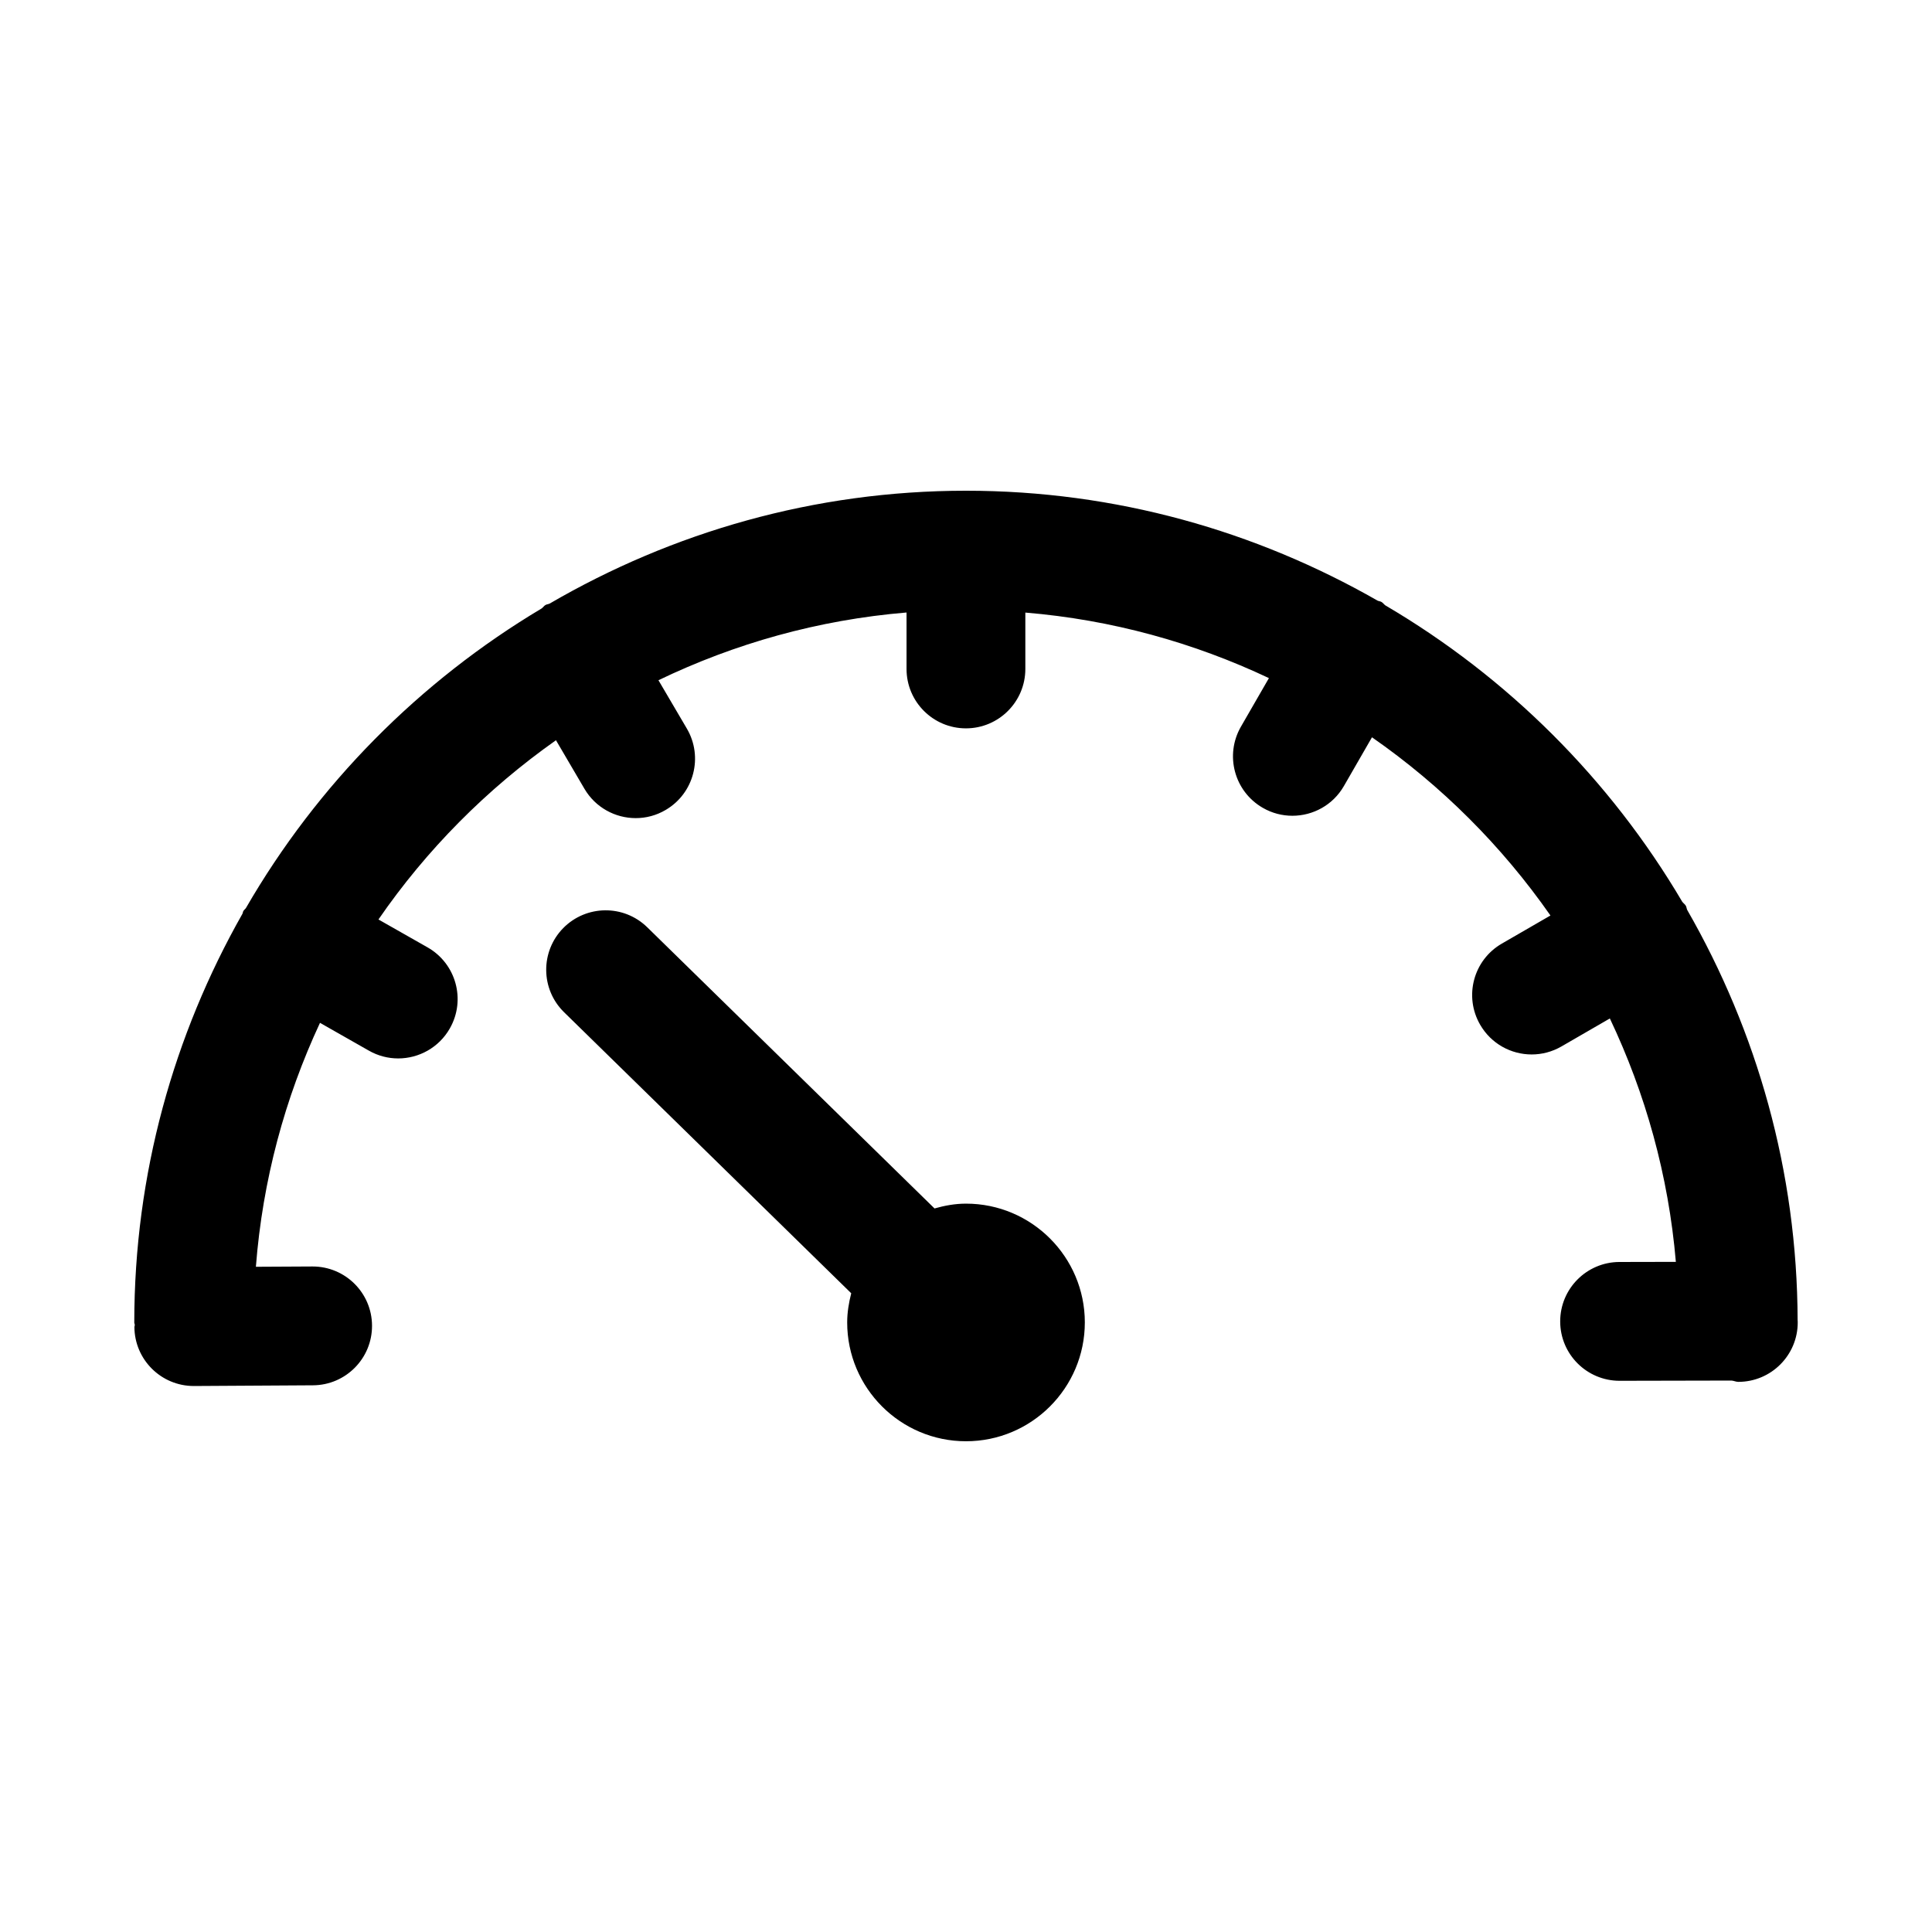 <?xml version="1.0" encoding="UTF-8"?>
<!-- Uploaded to: SVG Repo, www.svgrepo.com, Generator: SVG Repo Mixer Tools -->
<svg fill="#000000" width="800px" height="800px" version="1.1" viewBox="144 144 512 512" xmlns="http://www.w3.org/2000/svg">
 <path d="m431.49 494.46c0 17.367-14.121 31.488-31.488 31.488s-31.488-14.121-31.488-31.488c0-2.676 0.441-5.242 1.07-7.731l-76.105-74.484c-6.219-6.094-6.312-16.059-0.234-22.277 6.109-6.203 16.059-6.312 22.277-0.234l76.137 74.516c2.66-0.754 5.43-1.273 8.344-1.273 17.363 0 31.488 14.121 31.488 31.484zm188.93-0.391c0-0.047-0.016-0.078-0.031-0.125-0.094-39.598-10.816-76.672-29.254-108.79-0.172-0.348-0.172-0.754-0.363-1.102-0.25-0.441-0.66-0.676-0.961-1.086-19.113-32.418-46.223-59.465-78.672-78.531-0.379-0.27-0.629-0.676-1.039-0.914-0.328-0.191-0.707-0.191-1.035-0.348-32.215-18.434-69.371-29.125-109.06-29.125-40.227 0-77.855 11.004-110.35 29.914-0.363 0.172-0.754 0.172-1.102 0.375-0.395 0.234-0.629 0.629-0.992 0.898-32.434 19.348-59.48 46.695-78.391 79.414-0.203 0.301-0.504 0.473-0.676 0.789-0.141 0.234-0.125 0.504-0.25 0.738-18.156 32.008-28.656 68.926-28.656 108.29 0 0.234 0.125 0.426 0.141 0.66 0 0.188-0.109 0.348-0.109 0.535 0.047 8.66 7.086 15.648 15.742 15.648h0.094l31.488-0.188c8.691-0.047 15.711-7.148 15.648-15.84-0.047-8.66-7.086-15.648-15.742-15.648h-0.094l-14.941 0.078c1.777-22.953 7.699-44.715 16.988-64.645l12.957 7.367c2.457 1.402 5.133 2.062 7.762 2.062 5.481 0 10.801-2.867 13.699-7.965 4.297-7.559 1.652-17.16-5.902-21.461l-13.02-7.398c12.738-18.5 28.703-34.559 47.043-47.5l7.543 12.863c2.93 4.992 8.188 7.777 13.586 7.777 2.707 0 5.449-0.691 7.949-2.172 7.496-4.394 10.012-14.043 5.606-21.555l-7.527-12.816c20.215-9.73 42.336-15.996 65.746-17.949v14.961c0 8.691 7.055 15.742 15.742 15.742 8.691 0 15.742-7.055 15.742-15.742v-14.941c22.938 1.906 44.648 7.965 64.551 17.367l-7.414 12.863c-4.344 7.543-1.762 17.16 5.777 21.508 2.473 1.434 5.18 2.109 7.856 2.109 5.449 0 10.738-2.816 13.648-7.871l7.445-12.926c18.422 12.816 34.449 28.828 47.297 47.23l-12.879 7.445c-7.543 4.359-10.109 13.98-5.746 21.508 2.93 5.055 8.203 7.871 13.648 7.871 2.676 0 5.383-0.676 7.871-2.109l12.848-7.43c9.43 19.867 15.539 41.578 17.492 64.504l-14.941 0.031c-8.691 0.016-15.727 7.086-15.711 15.777s7.07 15.711 15.742 15.711h0.031l29.629-0.062c0.625 0.043 1.16 0.344 1.805 0.344 8.691 0 15.742-7.055 15.742-15.742 0-0.109-0.016-0.219-0.016-0.332 0-0.016 0.016-0.031 0.016-0.062z"/>
</svg>